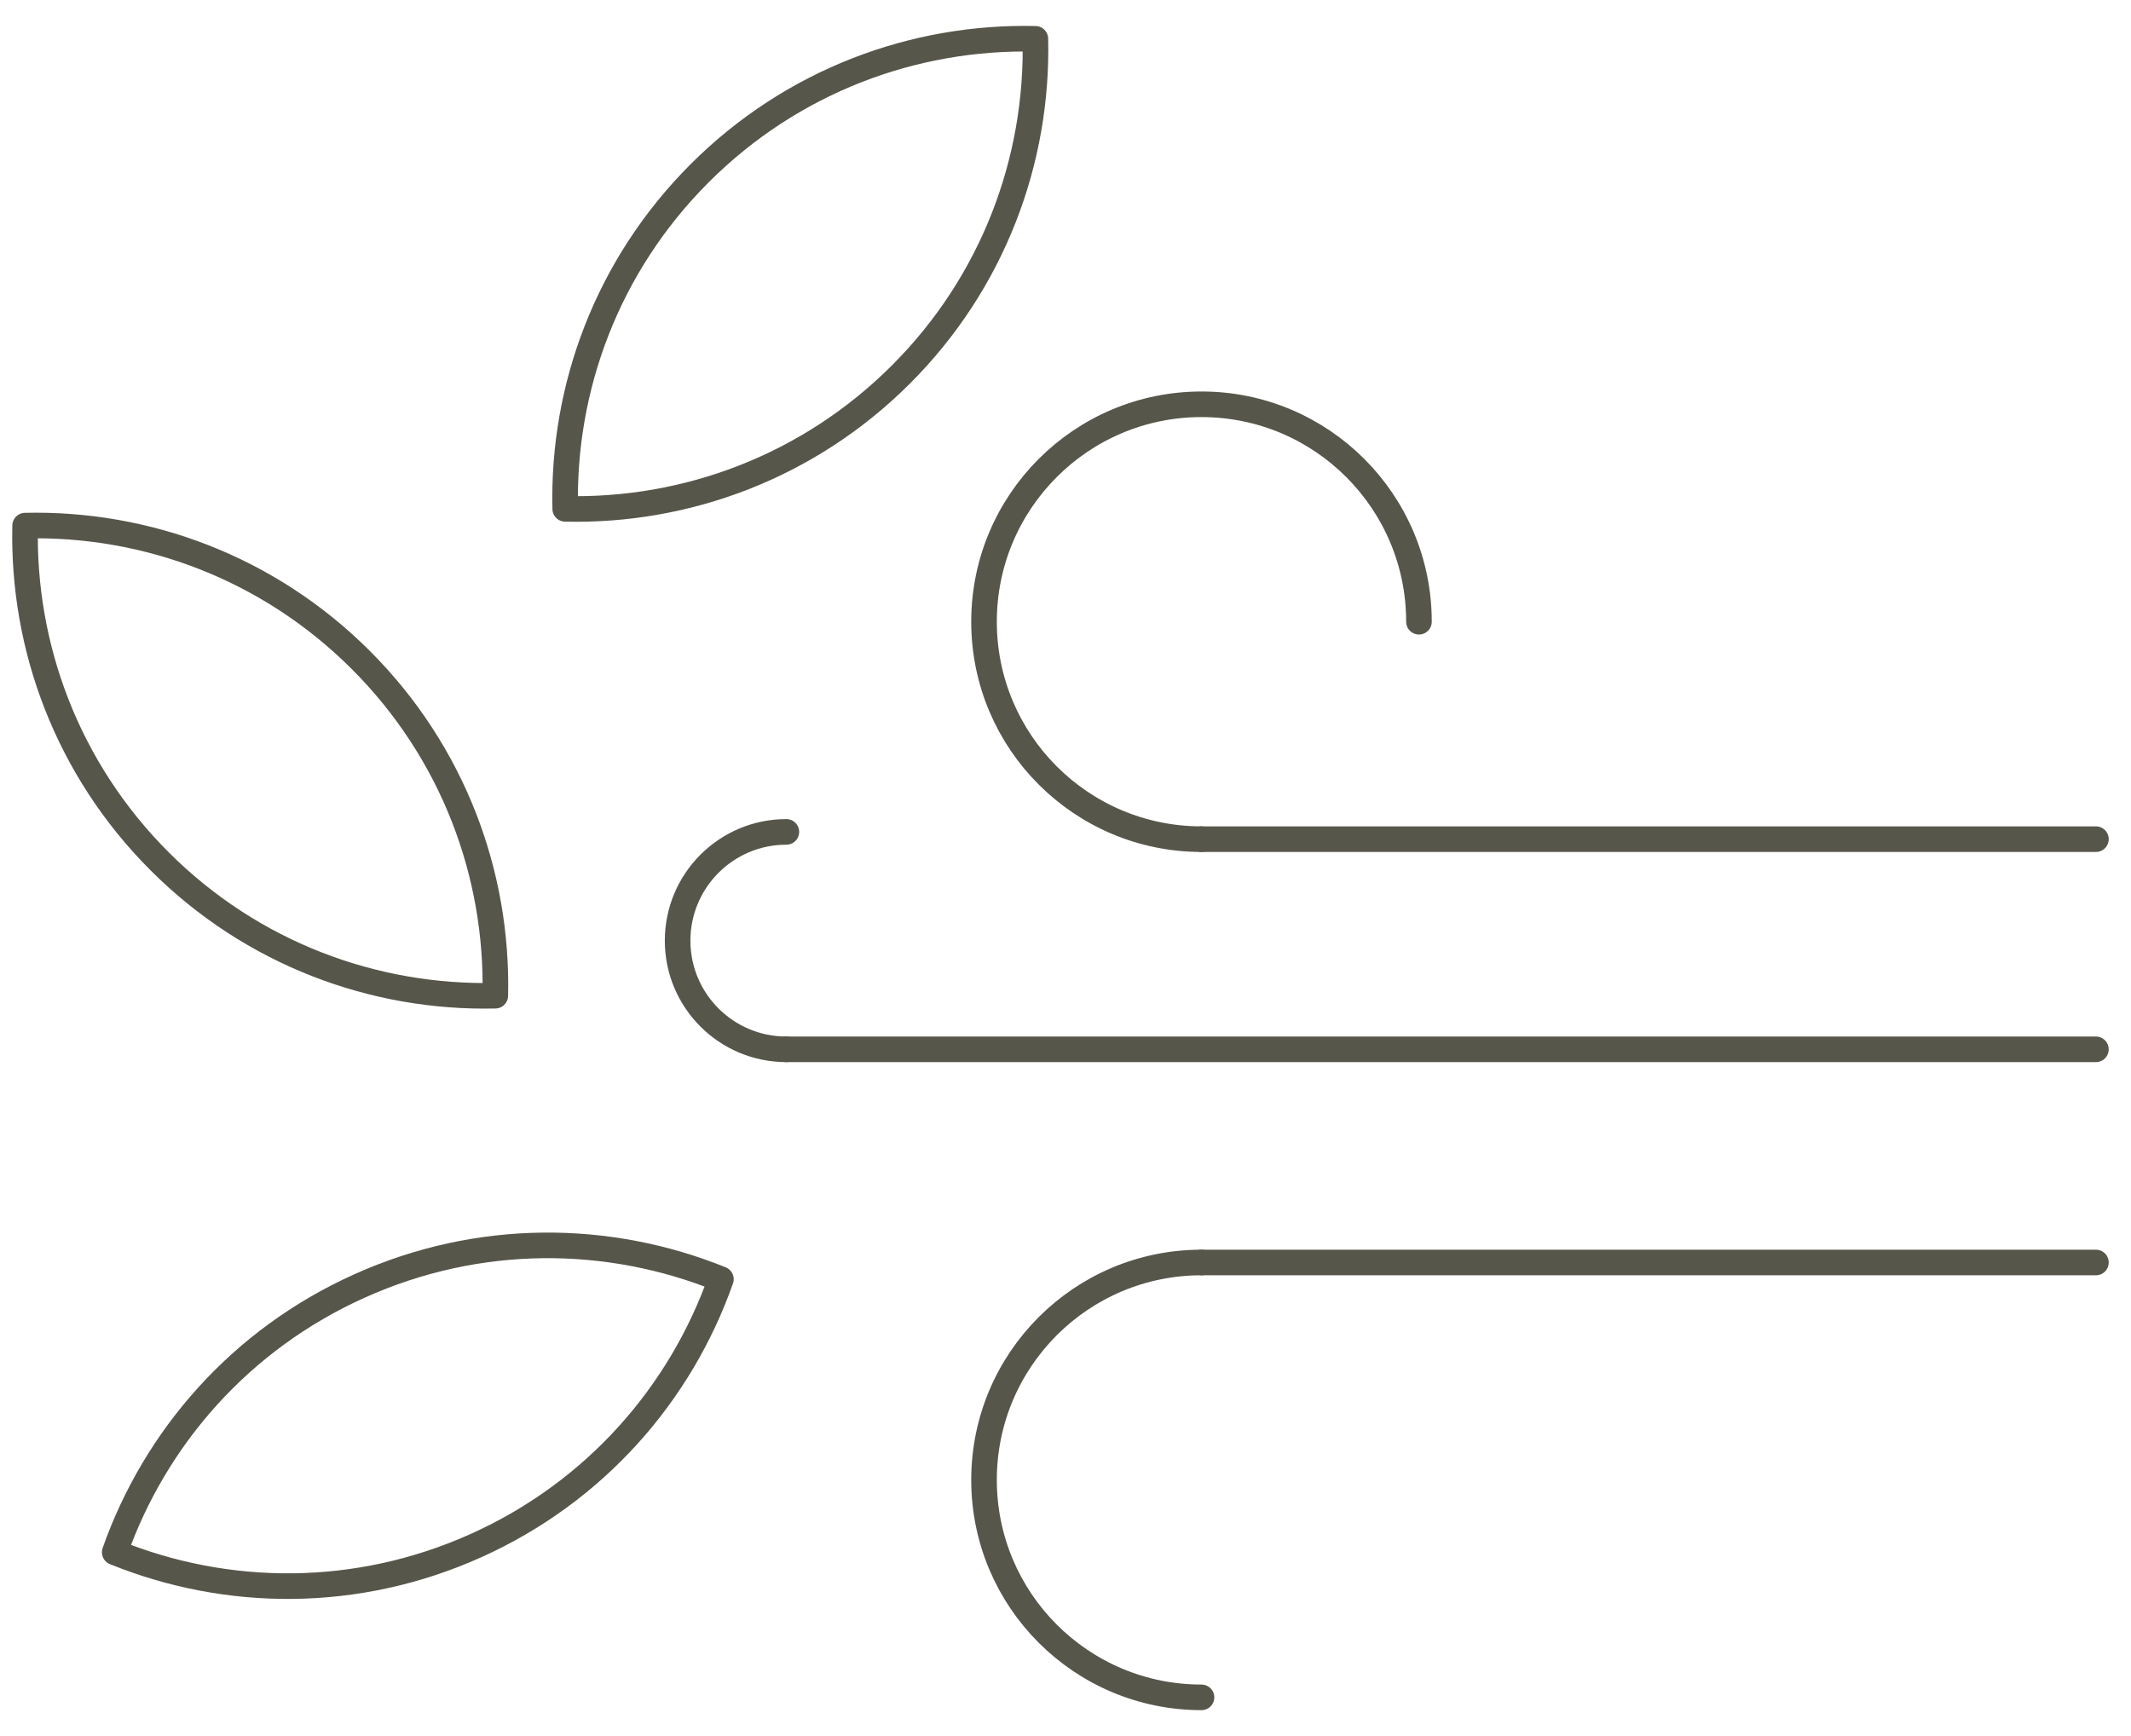 <?xml version="1.0" encoding="utf-8"?>
<!-- Generator: Adobe Illustrator 15.0.0, SVG Export Plug-In . SVG Version: 6.00 Build 0)  -->
<!DOCTYPE svg PUBLIC "-//W3C//DTD SVG 1.1//EN" "http://www.w3.org/Graphics/SVG/1.1/DTD/svg11.dtd">
<svg version="1.1" id="Слой_1" xmlns="http://www.w3.org/2000/svg" xmlns:xlink="http://www.w3.org/1999/xlink" x="0px" y="0px"
	 width="83.25px" height="67.834px" viewBox="0 0 83.25 67.834" enable-background="new 0 0 83.25 67.834" xml:space="preserve">
<path fill-rule="evenodd" clip-rule="evenodd" fill="none" stroke="#57564A" stroke-linecap="round" stroke-linejoin="round" stroke-miterlimit="22.926" d="
	M190.834,416.953c1.574-4.465,4.9-8.307,9.557-10.402c4.658-2.1,9.738-2.046,14.126-0.268c-1.574,4.467-4.901,8.307-9.558,10.405
	C200.302,418.785,195.222,418.734,190.834,416.953z"/>
<line fill-rule="evenodd" clip-rule="evenodd" fill="none" stroke="#57564A" stroke-linecap="round" stroke-linejoin="round" stroke-miterlimit="22.926" x1="268.231" y1="397.301" x2="217.073" y2="397.301"/>
<path fill-rule="evenodd" clip-rule="evenodd" fill="none" stroke="#57564A" stroke-linecap="round" stroke-linejoin="round" stroke-miterlimit="22.926" d="
	M187.334,376.838c4.734-0.111,9.503,1.639,13.115,5.252c3.611,3.611,5.362,8.38,5.252,13.115c-4.733,0.108-9.503-1.641-13.114-5.252
	C188.975,386.341,187.225,381.57,187.334,376.838z"/>
<path fill-rule="evenodd" clip-rule="evenodd" fill="none" stroke="#57564A" stroke-linecap="round" stroke-linejoin="round" stroke-miterlimit="22.926" d="
	M208.434,376.184c4.733,0.109,9.502-1.641,13.114-5.252c3.611-3.611,5.362-8.381,5.253-13.115c-4.734-0.11-9.504,1.641-13.115,5.252
	S208.322,371.449,208.434,376.184z"/>
<path fill-rule="evenodd" clip-rule="evenodd" fill="none" stroke="#57564A" stroke-linecap="round" stroke-linejoin="round" stroke-miterlimit="22.926" d="
	M233.29,389.088c-4.691,0-8.496-3.803-8.496-8.495c0-4.691,3.805-8.496,8.496-8.496s8.495,3.805,8.495,8.496"/>
<line fill-rule="evenodd" clip-rule="evenodd" fill="none" stroke="#57564A" stroke-linecap="round" stroke-linejoin="round" stroke-miterlimit="22.926" x1="268.232" y1="389.088" x2="233.291" y2="389.088"/>
<path fill-rule="evenodd" clip-rule="evenodd" fill="none" stroke="#57564A" stroke-linecap="round" stroke-linejoin="round" stroke-miterlimit="22.926" d="
	M233.29,405.63c-4.691,0-8.496,3.804-8.496,8.496s3.805,8.496,8.496,8.496"/>
<line fill-rule="evenodd" clip-rule="evenodd" fill="none" stroke="#57564A" stroke-linecap="round" stroke-linejoin="round" stroke-miterlimit="22.926" x1="268.232" y1="405.63" x2="233.291" y2="405.63"/>
<path fill-rule="evenodd" clip-rule="evenodd" fill="none" stroke="#57564A" stroke-linecap="round" stroke-linejoin="round" stroke-miterlimit="22.926" d="
	M217.074,388.805c-2.347,0-4.249,1.903-4.249,4.25c0,2.346,1.902,4.246,4.249,4.246"/>
<path fill-rule="evenodd" clip-rule="evenodd" fill="none" stroke="#57564A" stroke-linecap="round" stroke-linejoin="round" stroke-miterlimit="22.926" d="
	M4.481,60.653c1.574-4.465,4.9-8.307,9.557-10.402c4.657-2.1,9.738-2.046,14.125-0.268c-1.574,4.467-4.901,8.307-9.558,10.405
	C13.949,62.485,8.869,62.435,4.481,60.653z"/>
<line fill-rule="evenodd" clip-rule="evenodd" fill="none" stroke="#57564A" stroke-linecap="round" stroke-linejoin="round" stroke-miterlimit="22.926" x1="81.879" y1="41.001" x2="30.721" y2="41.001"/>
<path fill-rule="evenodd" clip-rule="evenodd" fill="none" stroke="#57564A" stroke-linecap="round" stroke-linejoin="round" stroke-miterlimit="22.926" d="
	M0.982,20.538c4.734-0.11,9.502,1.64,13.115,5.252c3.612,3.612,5.362,8.38,5.252,13.116c-4.733,0.108-9.503-1.641-13.114-5.252
	C2.623,30.041,0.872,25.271,0.982,20.538z"/>
<path fill-rule="evenodd" clip-rule="evenodd" fill="none" stroke="#57564A" stroke-linecap="round" stroke-linejoin="round" stroke-miterlimit="22.926" d="
	M22.081,19.883c4.734,0.11,9.503-1.64,13.115-5.251c3.611-3.612,5.362-8.381,5.252-13.115c-4.734-0.11-9.503,1.64-13.115,5.252
	S21.97,15.15,22.081,19.883z"/>
<path fill-rule="evenodd" clip-rule="evenodd" fill="none" stroke="#57564A" stroke-linecap="round" stroke-linejoin="round" stroke-miterlimit="22.926" d="
	M46.938,32.789c-4.691,0-8.496-3.804-8.496-8.496c0-4.691,3.805-8.496,8.496-8.496s8.495,3.805,8.495,8.496"/>
<line fill-rule="evenodd" clip-rule="evenodd" fill="none" stroke="#57564A" stroke-linecap="round" stroke-linejoin="round" stroke-miterlimit="22.926" x1="81.88" y1="32.789" x2="46.938" y2="32.789"/>
<path fill-rule="evenodd" clip-rule="evenodd" fill="none" stroke="#57564A" stroke-linecap="round" stroke-linejoin="round" stroke-miterlimit="22.926" d="
	M46.938,49.33c-4.691,0-8.496,3.804-8.496,8.496s3.805,8.496,8.496,8.496"/>
<line fill-rule="evenodd" clip-rule="evenodd" fill="none" stroke="#57564A" stroke-linecap="round" stroke-linejoin="round" stroke-miterlimit="22.926" x1="81.88" y1="49.33" x2="46.938" y2="49.33"/>
<path fill-rule="evenodd" clip-rule="evenodd" fill="none" stroke="#57564A" stroke-linecap="round" stroke-linejoin="round" stroke-miterlimit="22.926" d="
	M30.721,32.505c-2.346,0-4.249,1.903-4.249,4.25c0,2.346,1.902,4.246,4.249,4.246"/>
</svg>

